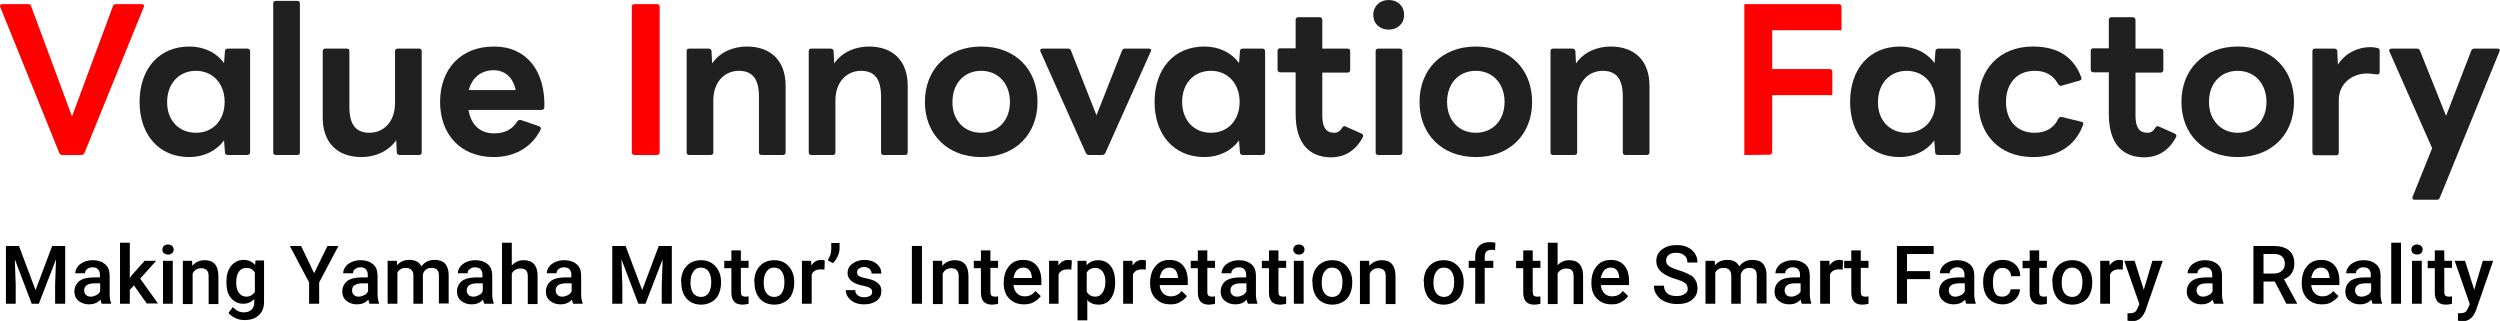 <?xml version="1.0" encoding="utf-8"?>
<!-- Generator: Adobe Illustrator 26.3.1, SVG Export Plug-In . SVG Version: 6.00 Build 0)  -->
<svg version="1.1" id="レイヤー_1" xmlns="http://www.w3.org/2000/svg" xmlns:xlink="http://www.w3.org/1999/xlink" x="0px"
	 y="0px" viewBox="0 0 843.6 108.3" style="enable-background:new 0 0 843.6 108.3;" xml:space="preserve">
<style type="text/css">
	.st0{fill:#FF0000;}
	.st1{fill:#212020;}
</style>
<path class="st0" d="M20,51.6L0.1,2.4C0.1,2.3,0,2.2,0,2c0-0.4,0.3-0.6,0.8-0.6h8.7c0.5,0,0.9,0.2,1,0.7l13.8,37.2L38.1,2.1
	c0.1-0.5,0.6-0.7,1.1-0.7h8.6c0.6,0,1,0.4,0.7,1L28.5,51.6c-0.2,0.5-0.6,0.7-1,0.7h-6.5C20.5,52.3,20.2,52.1,20,51.6z"/>
<path class="st1" d="M47.1,34.4c0-11.1,6.5-18.7,16.8-18.7c5,0,9.2,2.1,11.7,5.6l0.3-4c0-0.6,0.4-0.9,1-0.9h6.5c0.6,0,1,0.3,1,0.9
	v34.1c0,0.6-0.4,0.9-1,0.9h-6.5c-0.6,0-1-0.3-1-0.9l-0.3-4C73,50.9,68.8,53,63.8,53C53.6,53,47.1,45.4,47.1,34.4z M66.1,44.8
	c5.8,0,9.7-4.3,9.7-10.4c0-6.2-4-10.5-9.7-10.5s-9.7,4.3-9.7,10.5C56.3,40.5,60.3,44.8,66.1,44.8z"/>
<path class="st1" d="M92.2,51.4V1.2c0-0.6,0.3-0.9,0.9-0.9h7.2c0.6,0,0.9,0.3,0.9,0.9v50.2c0,0.6-0.3,0.9-0.9,0.9h-7.2
	C92.5,52.3,92.2,52,92.2,51.4z"/>
<path class="st1" d="M108.9,39.7V17.3c0-0.6,0.4-0.9,0.9-0.9h7.2c0.6,0,0.9,0.3,0.9,0.9v18.8c0,6,2.2,8.7,6.8,8.7
	c4.4,0,8.6-3.3,8.6-10.1V17.3c0-0.6,0.3-0.9,0.9-0.9h7.2c0.6,0,0.9,0.3,0.9,0.9v34.1c0,0.6-0.3,0.9-0.9,0.9h-6.5c-0.5,0-1-0.3-1-0.9
	l-0.2-4.1c-2.6,3.8-7.2,5.7-11.7,5.7C113.7,53,108.9,48,108.9,39.7z"/>
<path class="st1" d="M148.5,34.4c0-10.9,6.8-18.7,18.2-18.7c11,0,17.3,8.2,17,20.5c-0.1,0.6-0.4,0.9-1,0.9h-24.6
	c0.8,4.9,3.8,7.9,8.6,7.9c3.6,0,6.2-1.3,7.9-4.1c0.3-0.4,0.7-0.5,1.2-0.4l6.1,2.1c0.6,0.3,0.8,0.6,0.5,1.2
	c-3.2,6.3-9.2,9.2-15.8,9.2C155.3,53,148.5,45.2,148.5,34.4z M166.6,23.7c-4.2,0-7.3,2.4-8.4,6.7H174
	C173.2,26.2,170.4,23.7,166.6,23.7z"/>
<path class="st0" d="M213.2,51.4V2.3c0-0.6,0.3-0.9,0.9-0.9h7.6c0.5,0,0.9,0.3,0.9,0.9v49.1c0,0.6-0.4,0.9-0.9,0.9h-7.6
	C213.6,52.3,213.2,52,213.2,51.4z"/>
<path class="st1" d="M231.7,51.4V17.3c0-0.6,0.3-0.9,0.9-0.9h6.5c0.5,0,1,0.3,1,0.9l0.2,4.1c2.6-3.8,7.1-5.7,11.7-5.7
	c8.3,0,13.1,5,13.1,13.2v22.5c0,0.6-0.4,0.9-0.9,0.9h-7.2c-0.6,0-0.9-0.3-0.9-0.9V32.6c0-6-2.2-8.7-6.8-8.7c-4.4,0-8.6,3.3-8.6,10.1
	v17.4c0,0.6-0.3,0.9-0.9,0.9h-7.2C232,52.3,231.7,52,231.7,51.4z"/>
<path class="st1" d="M272.9,51.4V17.3c0-0.6,0.3-0.9,0.9-0.9h6.5c0.5,0,1,0.3,1,0.9l0.2,4.1c2.6-3.8,7.1-5.7,11.7-5.7
	c8.3,0,13.1,5,13.1,13.2v22.5c0,0.6-0.4,0.9-0.9,0.9h-7.2c-0.6,0-0.9-0.3-0.9-0.9V32.6c0-6-2.2-8.7-6.8-8.7c-4.4,0-8.6,3.3-8.6,10.1
	v17.4c0,0.6-0.3,0.9-0.9,0.9h-7.2C273.2,52.3,272.9,52,272.9,51.4z"/>
<path class="st1" d="M312.1,34.4c0-10.9,7.5-18.7,19-18.7s19,7.7,19,18.7c0,10.9-7.5,18.6-19,18.6S312.1,45.2,312.1,34.4z
	 M331.1,44.8c5.8,0,9.7-4.3,9.7-10.4c0-6.2-4-10.5-9.7-10.5c-5.8,0-9.7,4.3-9.7,10.5C321.3,40.5,325.3,44.8,331.1,44.8z"/>
<path class="st1" d="M366.4,51.6l-15.3-34.2c-0.1-0.1-0.1-0.3-0.1-0.4c0-0.3,0.3-0.6,0.8-0.6h8.6c0.5,0,0.8,0.2,1,0.7l8.6,21.8
	l8.6-21.8c0.2-0.5,0.5-0.7,1-0.7h8.1c0.6,0,1,0.4,0.6,1l-15.3,34.2c-0.2,0.4-0.6,0.7-1,0.7h-4.6C367,52.3,366.6,52,366.4,51.6z"/>
<path class="st1" d="M389.6,34.4c0-11.1,6.5-18.7,16.8-18.7c5,0,9.2,2.1,11.7,5.6l0.3-4c0-0.6,0.4-0.9,1-0.9h6.5c0.6,0,1,0.3,1,0.9
	v34.1c0,0.6-0.4,0.9-1,0.9h-6.5c-0.6,0-1-0.3-1-0.9l-0.3-4c-2.6,3.5-6.7,5.6-11.7,5.6C396.1,53,389.6,45.4,389.6,34.4z M408.6,44.8
	c5.8,0,9.7-4.3,9.7-10.4c0-6.2-4-10.5-9.7-10.5c-5.8,0-9.7,4.3-9.7,10.5C398.9,40.5,402.8,44.8,408.6,44.8z"/>
<path class="st1" d="M437.2,38.4v-14H432c-0.6,0-0.9-0.4-0.9-0.9v-6.3c0-0.6,0.3-0.9,0.9-0.9h5.2V6.7c0-0.5,0.3-0.9,0.9-0.9h7.2
	c0.5,0,0.9,0.4,0.9,0.9v9.7h8.5c0.6,0,0.9,0.3,0.9,0.9v6.3c0,0.5-0.3,0.9-0.9,0.9h-8.5V39c0,3.9,1.2,5.8,4,5.8c1.2,0,2-0.5,2.7-1.7
	c0.3-0.5,0.7-0.7,1.2-0.4l5.4,2.4c0.3,0.2,0.5,0.4,0.5,0.8c0,0.2-0.1,0.4-0.3,0.7c-2.6,4.7-6.5,6.5-10.6,6.5
	C441.5,53,437.2,48.1,437.2,38.4z"/>
<path class="st1" d="M463.4,5c0-2.9,2.2-5,5.2-5s5.2,2,5.2,5c0,3-2.2,5-5.2,5S463.4,8,463.4,5z M465.1,16.4h7.2
	c0.6,0,0.9,0.3,0.9,0.9v34.1c0,0.6-0.3,0.9-0.9,0.9h-7.2c-0.6,0-0.9-0.3-0.9-0.9V17.3C464.2,16.7,464.5,16.4,465.1,16.4z"/>
<path class="st1" d="M479,34.4c0-10.9,7.5-18.7,19-18.7s19,7.7,19,18.7c0,10.9-7.5,18.6-19,18.6S479,45.2,479,34.4z M498,44.8
	c5.8,0,9.7-4.3,9.7-10.4c0-6.2-4-10.5-9.7-10.5c-5.8,0-9.7,4.3-9.7,10.5C488.3,40.5,492.2,44.8,498,44.8z"/>
<path class="st1" d="M523.2,51.4V17.3c0-0.6,0.3-0.9,0.9-0.9h6.5c0.5,0,1,0.3,1,0.9l0.2,4.1c2.6-3.8,7.1-5.7,11.7-5.7
	c8.3,0,13.1,5,13.1,13.2v22.5c0,0.6-0.4,0.9-0.9,0.9h-7.2c-0.6,0-0.9-0.3-0.9-0.9V32.6c0-6-2.2-8.7-6.8-8.7c-4.4,0-8.6,3.3-8.6,10.1
	v17.4c0,0.6-0.3,0.9-0.9,0.9h-7.2C523.5,52.3,523.2,52,523.2,51.4z"/>
<path class="st0" d="M588.6,52.3V1.4h31.9c0.5,0,0.9,0.3,0.9,0.9v7.9c0,0,0,0,0,0H598v13.1h19.4c0.6,0,0.9,0.4,0.9,0.9v7.9H598v19.2
	c0,0.6-0.4,0.9-0.9,0.9L588.6,52.3C588.7,52.3,588.7,52.3,588.6,52.3z"/>
<path class="st1" d="M624.3,34.4c0-11.1,6.5-18.7,16.8-18.7c5,0,9.2,2.1,11.7,5.6l0.3-4c0-0.6,0.4-0.9,1-0.9h6.5c0.6,0,1,0.3,1,0.9
	v34.1c0,0.6-0.4,0.9-1,0.9H654c-0.6,0-1-0.3-1-0.9l-0.3-4c-2.6,3.5-6.7,5.6-11.7,5.6C630.9,53,624.3,45.4,624.3,34.4z M643.4,44.8
	c5.8,0,9.7-4.3,9.7-10.4c0-6.2-4-10.5-9.7-10.5s-9.7,4.3-9.7,10.5C633.6,40.5,637.6,44.8,643.4,44.8z"/>
<path class="st1" d="M667.6,34.4c0-11.1,7.2-18.7,18.4-18.7c8.1,0,13.7,3.3,16.3,10.4c0.1,0.1,0.1,0.3,0.1,0.3
	c0,0.4-0.3,0.7-0.7,0.8l-6,1.7l-0.3,0.1c-0.3,0-0.6-0.3-0.9-0.6c-1.6-3-4.2-4.5-7.9-4.5c-6.5,0-9.7,4.8-9.7,10.5
	c0,5.6,3.1,10.4,9.7,10.4c3.7,0,6.5-1.6,8-4.8c0.3-0.4,0.7-0.7,1.2-0.5l6.6,1.6c0.5,0.1,0.8,0.5,0.5,1.1C700.1,49.6,694,53,686,53
	C674.7,53,667.6,45.4,667.6,34.4z"/>
<path class="st1" d="M711.6,38.4v-14h-5.2c-0.6,0-0.9-0.4-0.9-0.9v-6.3c0-0.6,0.3-0.9,0.9-0.9h5.2V6.7c0-0.5,0.3-0.9,0.9-0.9h7.2
	c0.5,0,0.9,0.4,0.9,0.9v9.7h8.5c0.6,0,0.9,0.3,0.9,0.9v6.3c0,0.5-0.3,0.9-0.9,0.9h-8.5V39c0,3.9,1.2,5.8,4,5.8c1.2,0,2-0.5,2.7-1.7
	c0.3-0.5,0.7-0.7,1.2-0.4l5.4,2.4c0.3,0.2,0.5,0.4,0.5,0.8c0,0.2-0.1,0.4-0.3,0.7c-2.6,4.7-6.5,6.5-10.6,6.5
	C715.8,53,711.6,48.1,711.6,38.4z"/>
<path class="st1" d="M736.1,34.4c0-10.9,7.5-18.7,19-18.7s19,7.7,19,18.7c0,10.9-7.5,18.6-19,18.6S736.1,45.2,736.1,34.4z
	 M755.1,44.8c5.8,0,9.7-4.3,9.7-10.4c0-6.2-4-10.5-9.7-10.5c-5.8,0-9.7,4.3-9.7,10.5C745.4,40.5,749.4,44.8,755.1,44.8z"/>
<path class="st1" d="M780.3,51.4V17.3c0-0.6,0.3-0.9,0.9-0.9h6.5c0.5,0,1,0.3,1,0.9l0.2,4.5c2.4-3.8,6.7-5.9,10.9-5.9
	c1,0,1.7,0.1,2.4,0.3c0.6,0.1,0.8,0.4,0.8,1v7.1c0,0.6-0.3,0.8-0.8,0.8c-1,0-2-0.3-3.5-0.3c-4.9,0-9.5,3.3-9.5,9v17.7
	c0,0.6-0.3,0.9-0.9,0.9h-7.2C780.6,52.3,780.3,52,780.3,51.4z"/>
<path class="st1" d="M814.1,66.4l6.6-16.4l-14.4-32.6c-0.1-0.1-0.1-0.3-0.1-0.4c0-0.3,0.3-0.6,0.8-0.6h8.6c0.5,0,0.8,0.2,1,0.7
	l8.8,22l8.5-22c0.2-0.5,0.6-0.7,1-0.7h7.9c0.6,0,1,0.4,0.6,1l-20.1,49.3c-0.2,0.5-0.5,0.7-1,0.7h-7.6
	C814.1,67.4,813.9,67,814.1,66.4z"/>
<g>
	<path d="M6.4,83L12,97.9L17.6,83H22v19.5h-3.4v-6.4l0.3-8.6l-5.8,15h-2.4L5,87.5l0.3,8.6v6.4H2V83H6.4z"/>
	<path d="M34.3,102.5c-0.1-0.3-0.3-0.7-0.4-1.4c-1,1.1-2.3,1.6-3.8,1.6c-1.5,0-2.6-0.4-3.6-1.2s-1.4-1.9-1.4-3.1
		c0-1.5,0.6-2.7,1.7-3.6c1.1-0.8,2.8-1.2,4.9-1.2h2v-0.9c0-0.8-0.2-1.3-0.6-1.8c-0.4-0.5-1.1-0.7-1.9-0.7c-0.7,0-1.3,0.2-1.8,0.6
		s-0.7,0.8-0.7,1.4h-3.3c0-0.8,0.3-1.5,0.8-2.2c0.5-0.7,1.2-1.2,2.1-1.6c0.9-0.4,1.9-0.6,3-0.6c1.7,0,3,0.4,4.1,1.3s1.5,2,1.6,3.6
		v6.5c0,1.3,0.2,2.3,0.5,3.1v0.2H34.3z M30.7,100.1c0.6,0,1.2-0.2,1.8-0.5c0.6-0.3,1-0.7,1.3-1.3v-2.7h-1.8c-1.2,0-2.1,0.2-2.7,0.6
		c-0.6,0.4-0.9,1-0.9,1.8c0,0.6,0.2,1.1,0.6,1.5C29.5,100,30,100.1,30.7,100.1z"/>
	<path d="M45.2,96.3l-1.4,1.5v4.7h-3.3V81.9h3.3v11.9l1-1.3l4-4.5h3.9l-5.4,6l6,8.4h-3.8L45.2,96.3z"/>
	<path d="M54.8,84.2c0-0.5,0.2-0.9,0.5-1.2c0.3-0.3,0.8-0.5,1.4-0.5c0.6,0,1,0.2,1.4,0.5c0.3,0.3,0.5,0.7,0.5,1.2
		c0,0.5-0.2,0.9-0.5,1.2c-0.3,0.3-0.8,0.5-1.4,0.5c-0.6,0-1-0.2-1.4-0.5C54.9,85.1,54.8,84.7,54.8,84.2z M58.2,102.5H55V88h3.3
		V102.5z"/>
	<path d="M64.8,88l0.1,1.7c1.1-1.3,2.5-1.9,4.2-1.9c3,0,4.5,1.7,4.6,5.2v9.6h-3.3v-9.4c0-0.9-0.2-1.6-0.6-2c-0.4-0.4-1-0.7-1.9-0.7
		c-1.3,0-2.3,0.6-2.9,1.8v10.3h-3.3V88H64.8z"/>
	<path d="M76.4,95.1c0-2.2,0.5-4,1.6-5.4c1.1-1.3,2.5-2,4.2-2c1.6,0,2.9,0.6,3.9,1.7l0.1-1.5h2.9v14c0,1.9-0.6,3.4-1.8,4.5
		s-2.8,1.6-4.8,1.6c-1.1,0-2.1-0.2-3.1-0.7s-1.8-1-2.3-1.7l1.5-2c1,1.2,2.2,1.8,3.7,1.8c1.1,0,1.9-0.3,2.6-0.9
		c0.6-0.6,0.9-1.4,0.9-2.6v-1c-0.9,1-2.2,1.6-3.7,1.6c-1.7,0-3.1-0.7-4.2-2S76.4,97.5,76.4,95.1z M79.7,95.4c0,1.5,0.3,2.6,0.9,3.4
		c0.6,0.8,1.4,1.3,2.5,1.3c1.3,0,2.3-0.6,2.9-1.7V92c-0.6-1.1-1.6-1.6-2.9-1.6c-1.1,0-1.9,0.4-2.5,1.3C80,92.5,79.7,93.8,79.7,95.4z
		"/>
	<path d="M106,92.2l4.5-9.2h3.7l-6.5,12.3v7.2h-3.4v-7.2L97.8,83h3.8L106,92.2z"/>
	<path d="M124.7,102.5c-0.1-0.3-0.3-0.7-0.4-1.4c-1,1.1-2.3,1.6-3.8,1.6c-1.5,0-2.6-0.4-3.6-1.2s-1.4-1.9-1.4-3.1
		c0-1.5,0.6-2.7,1.7-3.6c1.1-0.8,2.8-1.2,4.9-1.2h2v-0.9c0-0.8-0.2-1.3-0.6-1.8c-0.4-0.5-1.1-0.7-1.9-0.7c-0.7,0-1.3,0.2-1.8,0.6
		s-0.7,0.8-0.7,1.4h-3.3c0-0.8,0.3-1.5,0.8-2.2c0.5-0.7,1.2-1.2,2.1-1.6c0.9-0.4,1.9-0.6,3-0.6c1.7,0,3,0.4,4.1,1.3s1.5,2,1.6,3.6
		v6.5c0,1.3,0.2,2.3,0.5,3.1v0.2H124.7z M121.1,100.1c0.6,0,1.2-0.2,1.8-0.5c0.6-0.3,1-0.7,1.3-1.3v-2.7h-1.8
		c-1.2,0-2.1,0.2-2.7,0.6c-0.6,0.4-0.9,1-0.9,1.8c0,0.6,0.2,1.1,0.6,1.5C119.9,100,120.4,100.1,121.1,100.1z"/>
	<path d="M133.9,88l0.1,1.5c1-1.2,2.4-1.8,4.2-1.8c1.9,0,3.3,0.7,4,2.2c1.1-1.5,2.5-2.2,4.4-2.2c1.6,0,2.8,0.4,3.6,1.3
		s1.2,2.2,1.2,3.9v9.5h-3.3v-9.4c0-0.9-0.2-1.6-0.6-2c-0.4-0.4-1.1-0.6-2-0.6c-0.7,0-1.3,0.2-1.8,0.6c-0.5,0.4-0.8,0.9-1,1.6l0,9.9
		h-3.2V93c0-1.7-0.9-2.6-2.6-2.6c-1.3,0-2.2,0.5-2.8,1.6v10.5h-3.3V88H133.9z"/>
	<path d="M163.4,102.5c-0.1-0.3-0.3-0.7-0.4-1.4c-1,1.1-2.3,1.6-3.8,1.6c-1.5,0-2.6-0.4-3.6-1.2s-1.4-1.9-1.4-3.1
		c0-1.5,0.6-2.7,1.7-3.6c1.1-0.8,2.8-1.2,4.9-1.2h2v-0.9c0-0.8-0.2-1.3-0.6-1.8c-0.4-0.5-1.1-0.7-1.9-0.7c-0.7,0-1.3,0.2-1.8,0.6
		s-0.7,0.8-0.7,1.4h-3.3c0-0.8,0.3-1.5,0.8-2.2c0.5-0.7,1.2-1.2,2.1-1.6c0.9-0.4,1.9-0.6,3-0.6c1.7,0,3,0.4,4.1,1.3s1.5,2,1.6,3.6
		v6.5c0,1.3,0.2,2.3,0.5,3.1v0.2H163.4z M159.8,100.1c0.6,0,1.2-0.2,1.8-0.5c0.6-0.3,1-0.7,1.3-1.3v-2.7h-1.8
		c-1.2,0-2.1,0.2-2.7,0.6c-0.6,0.4-0.9,1-0.9,1.8c0,0.6,0.2,1.1,0.6,1.5C158.5,100,159.1,100.1,159.8,100.1z"/>
	<path d="M172.7,89.6c1.1-1.2,2.4-1.8,4-1.8c3.1,0,4.7,1.8,4.7,5.3v9.5h-3.3v-9.3c0-1-0.2-1.7-0.6-2.1c-0.4-0.4-1.1-0.6-1.9-0.6
		c-1.3,0-2.3,0.6-2.9,1.7v10.3h-3.3V81.9h3.3V89.6z"/>
	<path d="M193.4,102.5c-0.1-0.3-0.3-0.7-0.4-1.4c-1,1.1-2.3,1.6-3.8,1.6c-1.5,0-2.6-0.4-3.6-1.2s-1.4-1.9-1.4-3.1
		c0-1.5,0.6-2.7,1.7-3.6c1.1-0.8,2.8-1.2,4.9-1.2h2v-0.9c0-0.8-0.2-1.3-0.6-1.8c-0.4-0.5-1.1-0.7-1.9-0.7c-0.7,0-1.3,0.2-1.8,0.6
		s-0.7,0.8-0.7,1.4h-3.3c0-0.8,0.3-1.5,0.8-2.2c0.5-0.7,1.2-1.2,2.1-1.6c0.9-0.4,1.9-0.6,3-0.6c1.7,0,3,0.4,4.1,1.3s1.5,2,1.6,3.6
		v6.5c0,1.3,0.2,2.3,0.5,3.1v0.2H193.4z M189.8,100.1c0.6,0,1.2-0.2,1.8-0.5c0.6-0.3,1-0.7,1.3-1.3v-2.7h-1.8
		c-1.2,0-2.1,0.2-2.7,0.6c-0.6,0.4-0.9,1-0.9,1.8c0,0.6,0.2,1.1,0.6,1.5C188.6,100,189.1,100.1,189.8,100.1z"/>
	<path d="M211.1,83l5.6,14.9l5.6-14.9h4.4v19.5h-3.4v-6.4l0.3-8.6l-5.8,15h-2.4l-5.7-15l0.3,8.6v6.4h-3.4V83H211.1z"/>
	<path d="M229.8,95.1c0-1.4,0.3-2.7,0.8-3.8c0.6-1.1,1.4-2,2.4-2.6c1-0.6,2.2-0.9,3.5-0.9c2,0,3.5,0.6,4.8,1.9c1.2,1.3,1.9,2.9,2,5
		l0,0.8c0,1.4-0.3,2.7-0.8,3.8c-0.5,1.1-1.3,2-2.4,2.6s-2.2,0.9-3.5,0.9c-2,0-3.7-0.7-4.9-2c-1.2-1.4-1.8-3.2-1.8-5.4V95.1z
		 M233,95.4c0,1.5,0.3,2.7,0.9,3.5s1.5,1.3,2.6,1.3s2-0.4,2.6-1.3c0.6-0.9,0.9-2.1,0.9-3.8c0-1.5-0.3-2.6-0.9-3.5
		c-0.6-0.9-1.5-1.3-2.6-1.3c-1.1,0-1.9,0.4-2.5,1.3C233.3,92.5,233,93.7,233,95.4z"/>
	<path d="M250,84.5V88h2.6v2.4H250v8.1c0,0.6,0.1,1,0.3,1.2c0.2,0.2,0.6,0.4,1.2,0.4c0.4,0,0.8,0,1.1-0.1v2.5
		c-0.7,0.2-1.5,0.3-2.1,0.3c-2.5,0-3.7-1.4-3.7-4.1v-8.2h-2.4V88h2.4v-3.5H250z"/>
	<path d="M254.5,95.1c0-1.4,0.3-2.7,0.8-3.8c0.6-1.1,1.4-2,2.4-2.6c1-0.6,2.2-0.9,3.5-0.9c2,0,3.5,0.6,4.8,1.9c1.2,1.3,1.9,2.9,2,5
		l0,0.8c0,1.4-0.3,2.7-0.8,3.8c-0.5,1.1-1.3,2-2.4,2.6s-2.2,0.9-3.5,0.9c-2,0-3.7-0.7-4.9-2c-1.2-1.4-1.8-3.2-1.8-5.4V95.1z
		 M257.7,95.4c0,1.5,0.3,2.7,0.9,3.5s1.5,1.3,2.6,1.3s2-0.4,2.6-1.3c0.6-0.9,0.9-2.1,0.9-3.8c0-1.5-0.3-2.6-0.9-3.5
		c-0.6-0.9-1.5-1.3-2.6-1.3c-1.1,0-1.9,0.4-2.5,1.3C258,92.5,257.7,93.7,257.7,95.4z"/>
	<path d="M278.2,91c-0.4-0.1-0.9-0.1-1.3-0.1c-1.5,0-2.5,0.6-3,1.7v9.9h-3.3V88h3.1l0.1,1.6c0.8-1.3,1.9-1.9,3.3-1.9
		c0.5,0,0.8,0.1,1.2,0.2L278.2,91z"/>
	<path d="M281,88.8l-1.7-1c0.8-1.2,1.2-2.4,1.2-3.7v-2.1h2.8v1.8c0,0.9-0.2,1.8-0.7,2.8C282.2,87.5,281.7,88.2,281,88.8z"/>
	<path d="M294.3,98.5c0-0.6-0.2-1-0.7-1.3s-1.3-0.6-2.4-0.8c-1.1-0.2-2-0.5-2.8-0.9c-1.6-0.8-2.4-1.9-2.4-3.4c0-1.2,0.5-2.3,1.6-3.1
		c1.1-0.8,2.4-1.3,4-1.3c1.7,0,3.1,0.4,4.2,1.3c1.1,0.9,1.6,2,1.6,3.3h-3.3c0-0.6-0.2-1.1-0.7-1.6c-0.5-0.4-1.1-0.6-1.8-0.6
		c-0.7,0-1.3,0.2-1.7,0.5c-0.5,0.3-0.7,0.8-0.7,1.3c0,0.5,0.2,0.9,0.6,1.2c0.4,0.3,1.3,0.6,2.5,0.8c1.3,0.3,2.3,0.6,3,1
		c0.7,0.4,1.3,0.9,1.6,1.4c0.4,0.5,0.5,1.2,0.5,2c0,1.3-0.5,2.4-1.6,3.2c-1.1,0.8-2.5,1.2-4.2,1.2c-1.2,0-2.2-0.2-3.2-0.6
		c-0.9-0.4-1.6-1-2.2-1.8s-0.8-1.6-0.8-2.4h3.2c0,0.8,0.3,1.4,0.9,1.8c0.5,0.4,1.2,0.6,2.1,0.6c0.9,0,1.5-0.2,2-0.5
		C294.1,99.5,294.3,99.1,294.3,98.5z"/>
	<path d="M311.1,102.5h-3.4V83h3.4V102.5z"/>
	<path d="M317.9,88l0.1,1.7c1.1-1.3,2.5-1.9,4.2-1.9c3,0,4.5,1.7,4.6,5.2v9.6h-3.3v-9.4c0-0.9-0.2-1.6-0.6-2c-0.4-0.4-1-0.7-1.9-0.7
		c-1.3,0-2.3,0.6-2.9,1.8v10.3h-3.3V88H317.9z"/>
	<path d="M334.2,84.5V88h2.6v2.4h-2.6v8.1c0,0.6,0.1,1,0.3,1.2c0.2,0.2,0.6,0.4,1.2,0.4c0.4,0,0.8,0,1.1-0.1v2.5
		c-0.7,0.2-1.5,0.3-2.1,0.3c-2.5,0-3.7-1.4-3.7-4.1v-8.2h-2.4V88h2.4v-3.5H334.2z"/>
	<path d="M345.6,102.7c-2.1,0-3.7-0.6-5-1.9c-1.3-1.3-1.9-3-1.9-5.2v-0.4c0-1.4,0.3-2.7,0.8-3.9c0.6-1.1,1.3-2,2.3-2.7
		c1-0.6,2.1-0.9,3.4-0.9c2,0,3.5,0.6,4.6,1.9c1.1,1.3,1.6,3,1.6,5.3v1.3H342c0.1,1.2,0.5,2.1,1.2,2.8c0.7,0.7,1.6,1,2.6,1
		c1.5,0,2.7-0.6,3.6-1.8l1.8,1.7c-0.6,0.9-1.4,1.5-2.3,2C347.9,102.5,346.8,102.7,345.6,102.7z M345.3,90.3c-0.9,0-1.6,0.3-2.2,0.9
		c-0.5,0.6-0.9,1.5-1.1,2.6h6.2v-0.2c-0.1-1.1-0.4-1.9-0.9-2.5C346.9,90.6,346.2,90.3,345.3,90.3z"/>
	<path d="M361.5,91c-0.4-0.1-0.9-0.1-1.3-0.1c-1.5,0-2.5,0.6-3,1.7v9.9H354V88h3.1l0.1,1.6c0.8-1.3,1.9-1.9,3.3-1.9
		c0.5,0,0.8,0.1,1.2,0.2L361.5,91z"/>
	<path d="M376.3,95.4c0,2.2-0.5,4-1.5,5.4s-2.4,2-4.1,2c-1.6,0-2.9-0.5-3.8-1.6v6.9h-3.3V88h3l0.1,1.5c1-1.2,2.3-1.7,3.9-1.7
		c1.8,0,3.2,0.7,4.2,2c1,1.3,1.5,3.1,1.5,5.5V95.4z M373,95.1c0-1.4-0.3-2.6-0.9-3.4c-0.6-0.8-1.4-1.3-2.5-1.3
		c-1.3,0-2.3,0.5-2.9,1.6v6.4c0.6,1.1,1.6,1.7,2.9,1.7c1,0,1.8-0.4,2.4-1.3S373,96.8,373,95.1z"/>
	<path d="M386.6,91c-0.4-0.1-0.9-0.1-1.3-0.1c-1.5,0-2.5,0.6-3,1.7v9.9H379V88h3.1l0.1,1.6c0.8-1.3,1.9-1.9,3.3-1.9
		c0.5,0,0.8,0.1,1.2,0.2L386.6,91z"/>
	<path d="M395,102.7c-2.1,0-3.7-0.6-5-1.9c-1.3-1.3-1.9-3-1.9-5.2v-0.4c0-1.4,0.3-2.7,0.8-3.9c0.6-1.1,1.3-2,2.3-2.7
		c1-0.6,2.1-0.9,3.4-0.9c2,0,3.5,0.6,4.6,1.9c1.1,1.3,1.6,3,1.6,5.3v1.3h-9.5c0.1,1.2,0.5,2.1,1.2,2.8c0.7,0.7,1.6,1,2.6,1
		c1.5,0,2.7-0.6,3.6-1.8l1.8,1.7c-0.6,0.9-1.4,1.5-2.3,2C397.3,102.5,396.2,102.7,395,102.7z M394.6,90.3c-0.9,0-1.6,0.3-2.2,0.9
		c-0.5,0.6-0.9,1.5-1.1,2.6h6.2v-0.2c-0.1-1.1-0.4-1.9-0.9-2.5C396.2,90.6,395.5,90.3,394.6,90.3z"/>
	<path d="M407.4,84.5V88h2.6v2.4h-2.6v8.1c0,0.6,0.1,1,0.3,1.2c0.2,0.2,0.6,0.4,1.2,0.4c0.4,0,0.8,0,1.1-0.1v2.5
		c-0.7,0.2-1.5,0.3-2.1,0.3c-2.5,0-3.7-1.4-3.7-4.1v-8.2h-2.4V88h2.4v-3.5H407.4z"/>
	<path d="M421.1,102.5c-0.1-0.3-0.3-0.7-0.4-1.4c-1,1.1-2.3,1.6-3.8,1.6c-1.5,0-2.6-0.4-3.6-1.2s-1.4-1.9-1.4-3.1
		c0-1.5,0.6-2.7,1.7-3.6c1.1-0.8,2.8-1.2,4.9-1.2h2v-0.9c0-0.8-0.2-1.3-0.6-1.8c-0.4-0.5-1.1-0.7-1.9-0.7c-0.7,0-1.3,0.2-1.8,0.6
		s-0.7,0.8-0.7,1.4h-3.3c0-0.8,0.3-1.5,0.8-2.2c0.5-0.7,1.2-1.2,2.1-1.6c0.9-0.4,1.9-0.6,3-0.6c1.7,0,3,0.4,4.1,1.3s1.5,2,1.6,3.6
		v6.5c0,1.3,0.2,2.3,0.5,3.1v0.2H421.1z M417.5,100.1c0.6,0,1.2-0.2,1.8-0.5c0.6-0.3,1-0.7,1.3-1.3v-2.7h-1.8
		c-1.2,0-2.1,0.2-2.7,0.6c-0.6,0.4-0.9,1-0.9,1.8c0,0.6,0.2,1.1,0.6,1.5C416.3,100,416.8,100.1,417.5,100.1z"/>
	<path d="M431.4,84.5V88h2.6v2.4h-2.6v8.1c0,0.6,0.1,1,0.3,1.2c0.2,0.2,0.6,0.4,1.2,0.4c0.4,0,0.8,0,1.1-0.1v2.5
		c-0.7,0.2-1.5,0.3-2.1,0.3c-2.5,0-3.7-1.4-3.7-4.1v-8.2h-2.4V88h2.4v-3.5H431.4z"/>
	<path d="M436.4,84.2c0-0.5,0.2-0.9,0.5-1.2c0.3-0.3,0.8-0.5,1.4-0.5c0.6,0,1,0.2,1.4,0.5c0.3,0.3,0.5,0.7,0.5,1.2
		c0,0.5-0.2,0.9-0.5,1.2c-0.3,0.3-0.8,0.5-1.4,0.5c-0.6,0-1-0.2-1.4-0.5C436.6,85.1,436.4,84.7,436.4,84.2z M439.9,102.5h-3.3V88
		h3.3V102.5z"/>
	<path d="M442.8,95.1c0-1.4,0.3-2.7,0.8-3.8c0.6-1.1,1.4-2,2.4-2.6c1-0.6,2.2-0.9,3.5-0.9c2,0,3.5,0.6,4.8,1.9c1.2,1.3,1.9,2.9,2,5
		l0,0.8c0,1.4-0.3,2.7-0.8,3.8c-0.5,1.1-1.3,2-2.4,2.6s-2.2,0.9-3.5,0.9c-2,0-3.7-0.7-4.9-2c-1.2-1.4-1.8-3.2-1.8-5.4V95.1z
		 M446,95.4c0,1.5,0.3,2.7,0.9,3.5s1.5,1.3,2.6,1.3s2-0.4,2.6-1.3c0.6-0.9,0.9-2.1,0.9-3.8c0-1.5-0.3-2.6-0.9-3.5
		c-0.6-0.9-1.5-1.3-2.6-1.3c-1.1,0-1.9,0.4-2.5,1.3C446.3,92.5,446,93.7,446,95.4z"/>
	<path d="M462,88l0.1,1.7c1.1-1.3,2.5-1.9,4.2-1.9c3,0,4.5,1.7,4.6,5.2v9.6h-3.3v-9.4c0-0.9-0.2-1.6-0.6-2c-0.4-0.4-1-0.7-1.9-0.7
		c-1.3,0-2.3,0.6-2.9,1.8v10.3h-3.3V88H462z"/>
	<path d="M480.4,95.1c0-1.4,0.3-2.7,0.8-3.8c0.6-1.1,1.4-2,2.4-2.6c1-0.6,2.2-0.9,3.5-0.9c2,0,3.5,0.6,4.8,1.9c1.2,1.3,1.9,2.9,2,5
		l0,0.8c0,1.4-0.3,2.7-0.8,3.8c-0.5,1.1-1.3,2-2.4,2.6s-2.2,0.9-3.5,0.9c-2,0-3.7-0.7-4.9-2c-1.2-1.4-1.8-3.2-1.8-5.4V95.1z
		 M483.7,95.4c0,1.5,0.3,2.7,0.9,3.5s1.5,1.3,2.6,1.3s2-0.4,2.6-1.3c0.6-0.9,0.9-2.1,0.9-3.8c0-1.5-0.3-2.6-0.9-3.5
		c-0.6-0.9-1.5-1.3-2.6-1.3c-1.1,0-1.9,0.4-2.5,1.3C484,92.5,483.7,93.7,483.7,95.4z"/>
	<path d="M497.8,102.5V90.4h-2.2V88h2.2v-1.3c0-1.6,0.4-2.8,1.3-3.7s2.1-1.3,3.7-1.3c0.6,0,1.2,0.1,1.8,0.2l-0.1,2.5
		c-0.4-0.1-0.8-0.1-1.2-0.1c-1.6,0-2.3,0.8-2.3,2.4V88h2.9v2.4H501v12.1H497.8z"/>
	<path d="M517.2,84.5V88h2.6v2.4h-2.6v8.1c0,0.6,0.1,1,0.3,1.2c0.2,0.2,0.6,0.4,1.2,0.4c0.4,0,0.8,0,1.1-0.1v2.5
		c-0.7,0.2-1.5,0.3-2.1,0.3c-2.5,0-3.7-1.4-3.7-4.1v-8.2h-2.4V88h2.4v-3.5H517.2z"/>
	<path d="M525.5,89.6c1.1-1.2,2.4-1.8,4-1.8c3.1,0,4.7,1.8,4.7,5.3v9.5H531v-9.3c0-1-0.2-1.7-0.6-2.1c-0.4-0.4-1.1-0.6-1.9-0.6
		c-1.3,0-2.3,0.6-2.9,1.7v10.3h-3.3V81.9h3.3V89.6z"/>
	<path d="M543.9,102.7c-2.1,0-3.7-0.6-5-1.9c-1.3-1.3-1.9-3-1.9-5.2v-0.4c0-1.4,0.3-2.7,0.8-3.9c0.6-1.1,1.3-2,2.3-2.7
		c1-0.6,2.1-0.9,3.4-0.9c2,0,3.5,0.6,4.6,1.9c1.1,1.3,1.6,3,1.6,5.3v1.3h-9.5c0.1,1.2,0.5,2.1,1.2,2.8c0.7,0.7,1.6,1,2.6,1
		c1.5,0,2.7-0.6,3.6-1.8l1.8,1.7c-0.6,0.9-1.4,1.5-2.3,2C546.2,102.5,545.1,102.7,543.9,102.7z M543.5,90.3c-0.9,0-1.6,0.3-2.2,0.9
		c-0.5,0.6-0.9,1.5-1.1,2.6h6.2v-0.2c-0.1-1.1-0.4-1.9-0.9-2.5C545.1,90.6,544.4,90.3,543.5,90.3z"/>
	<path d="M569.5,97.5c0-0.9-0.3-1.5-0.9-2c-0.6-0.5-1.7-0.9-3.3-1.4c-1.6-0.5-2.8-1-3.7-1.6c-1.8-1.1-2.7-2.6-2.7-4.4
		c0-1.6,0.6-2.9,1.9-3.9s2.9-1.5,5-1.5c1.4,0,2.6,0.2,3.6,0.7c1.1,0.5,1.9,1.2,2.5,2.1c0.6,0.9,0.9,1.9,0.9,3.1h-3.4
		c0-1-0.3-1.8-1-2.4s-1.5-0.9-2.7-0.9c-1.1,0-2,0.2-2.6,0.7s-0.9,1.1-0.9,2c0,0.7,0.3,1.3,1,1.8c0.7,0.5,1.7,0.9,3.3,1.4
		s2.7,1,3.7,1.5s1.6,1.2,2,2c0.4,0.7,0.6,1.6,0.6,2.6c0,1.6-0.6,2.9-1.9,3.9c-1.2,1-2.9,1.4-5.1,1.4c-1.4,0-2.7-0.3-3.9-0.8
		c-1.2-0.5-2.1-1.2-2.8-2.2c-0.7-0.9-1-2-1-3.2h3.4c0,1.1,0.4,2,1.1,2.6c0.7,0.6,1.8,0.9,3.1,0.9c1.2,0,2.1-0.2,2.7-0.7
		C569.2,98.9,569.5,98.2,569.5,97.5z"/>
	<path d="M578.6,88l0.1,1.5c1-1.2,2.4-1.8,4.2-1.8c1.9,0,3.3,0.7,4,2.2c1.1-1.5,2.5-2.2,4.4-2.2c1.6,0,2.8,0.4,3.6,1.3
		s1.2,2.2,1.2,3.9v9.5h-3.3v-9.4c0-0.9-0.2-1.6-0.6-2c-0.4-0.4-1.1-0.6-2-0.6c-0.7,0-1.3,0.2-1.8,0.6c-0.5,0.4-0.8,0.9-1,1.6l0,9.9
		h-3.2V93c0-1.7-0.9-2.6-2.6-2.6c-1.3,0-2.2,0.5-2.8,1.6v10.5h-3.3V88H578.6z"/>
	<path d="M608,102.5c-0.1-0.3-0.3-0.7-0.4-1.4c-1,1.1-2.3,1.6-3.8,1.6c-1.5,0-2.6-0.4-3.6-1.2s-1.4-1.9-1.4-3.1
		c0-1.5,0.6-2.7,1.7-3.6c1.1-0.8,2.8-1.2,4.9-1.2h2v-0.9c0-0.8-0.2-1.3-0.6-1.8c-0.4-0.5-1.1-0.7-1.9-0.7c-0.7,0-1.3,0.2-1.8,0.6
		s-0.7,0.8-0.7,1.4h-3.3c0-0.8,0.3-1.5,0.8-2.2c0.5-0.7,1.2-1.2,2.1-1.6c0.9-0.4,1.9-0.6,3-0.6c1.7,0,3,0.4,4.1,1.3s1.5,2,1.6,3.6
		v6.5c0,1.3,0.2,2.3,0.5,3.1v0.2H608z M604.5,100.1c0.6,0,1.2-0.2,1.8-0.5c0.6-0.3,1-0.7,1.3-1.3v-2.7h-1.8c-1.2,0-2.1,0.2-2.7,0.6
		c-0.6,0.4-0.9,1-0.9,1.8c0,0.6,0.2,1.1,0.6,1.5C603.2,100,603.8,100.1,604.5,100.1z"/>
	<path d="M621.8,91c-0.4-0.1-0.9-0.1-1.3-0.1c-1.5,0-2.5,0.6-3,1.7v9.9h-3.3V88h3.1l0.1,1.6c0.8-1.3,1.9-1.9,3.3-1.9
		c0.5,0,0.8,0.1,1.2,0.2L621.8,91z"/>
	<path d="M627.9,84.5V88h2.6v2.4h-2.6v8.1c0,0.6,0.1,1,0.3,1.2c0.2,0.2,0.6,0.4,1.2,0.4c0.4,0,0.8,0,1.1-0.1v2.5
		c-0.7,0.2-1.5,0.3-2.1,0.3c-2.5,0-3.7-1.4-3.7-4.1v-8.2h-2.4V88h2.4v-3.5H627.9z"/>
	<path d="M651.3,94.2h-7.8v8.3h-3.4V83h12.4v2.7h-9v5.8h7.8V94.2z"/>
	<path d="M663.5,102.5c-0.1-0.3-0.3-0.7-0.4-1.4c-1,1.1-2.3,1.6-3.8,1.6c-1.5,0-2.6-0.4-3.6-1.2s-1.4-1.9-1.4-3.1
		c0-1.5,0.6-2.7,1.7-3.6c1.1-0.8,2.8-1.2,4.9-1.2h2v-0.9c0-0.8-0.2-1.3-0.6-1.8c-0.4-0.5-1.1-0.7-1.9-0.7c-0.7,0-1.3,0.2-1.8,0.6
		s-0.7,0.8-0.7,1.4h-3.3c0-0.8,0.3-1.5,0.8-2.2c0.5-0.7,1.2-1.2,2.1-1.6c0.9-0.4,1.9-0.6,3-0.6c1.7,0,3,0.4,4.1,1.3s1.5,2,1.6,3.6
		v6.5c0,1.3,0.2,2.3,0.5,3.1v0.2H663.5z M659.9,100.1c0.6,0,1.2-0.2,1.8-0.5c0.6-0.3,1-0.7,1.3-1.3v-2.7h-1.8
		c-1.2,0-2.1,0.2-2.7,0.6c-0.6,0.4-0.9,1-0.9,1.8c0,0.6,0.2,1.1,0.6,1.5C658.6,100,659.2,100.1,659.9,100.1z"/>
	<path d="M675.6,100.1c0.8,0,1.5-0.2,2-0.7s0.8-1.1,0.9-1.8h3.1c0,0.9-0.3,1.7-0.8,2.5c-0.5,0.8-1.2,1.4-2.1,1.9
		c-0.9,0.5-1.9,0.7-2.9,0.7c-2,0-3.6-0.7-4.8-2c-1.2-1.3-1.8-3.1-1.8-5.4V95c0-2.2,0.6-4,1.8-5.3c1.2-1.3,2.8-2,4.8-2
		c1.7,0,3.1,0.5,4.2,1.5c1.1,1,1.7,2.3,1.7,4h-3.1c0-0.8-0.3-1.5-0.8-2c-0.5-0.5-1.2-0.8-2-0.8c-1.1,0-1.9,0.4-2.4,1.1
		c-0.6,0.8-0.9,1.9-0.9,3.5v0.5c0,1.6,0.3,2.7,0.8,3.5C673.7,99.8,674.5,100.1,675.6,100.1z"/>
	<path d="M688.1,84.5V88h2.6v2.4h-2.6v8.1c0,0.6,0.1,1,0.3,1.2c0.2,0.2,0.6,0.4,1.2,0.4c0.4,0,0.8,0,1.1-0.1v2.5
		c-0.7,0.2-1.5,0.3-2.1,0.3c-2.5,0-3.7-1.4-3.7-4.1v-8.2h-2.4V88h2.4v-3.5H688.1z"/>
	<path d="M692.5,95.1c0-1.4,0.3-2.7,0.8-3.8c0.6-1.1,1.4-2,2.4-2.6c1-0.6,2.2-0.9,3.5-0.9c2,0,3.5,0.6,4.8,1.9c1.2,1.3,1.9,2.9,2,5
		l0,0.8c0,1.4-0.3,2.7-0.8,3.8c-0.5,1.1-1.3,2-2.4,2.6s-2.2,0.9-3.5,0.9c-2,0-3.7-0.7-4.9-2c-1.2-1.4-1.8-3.2-1.8-5.4V95.1z
		 M695.7,95.4c0,1.5,0.3,2.7,0.9,3.5s1.5,1.3,2.6,1.3s2-0.4,2.6-1.3c0.6-0.9,0.9-2.1,0.9-3.8c0-1.5-0.3-2.6-0.9-3.5
		c-0.6-0.9-1.5-1.3-2.6-1.3c-1.1,0-1.9,0.4-2.5,1.3C696,92.5,695.7,93.7,695.7,95.4z"/>
	<path d="M716.3,91c-0.4-0.1-0.9-0.1-1.3-0.1c-1.5,0-2.5,0.6-3,1.7v9.9h-3.3V88h3.1l0.1,1.6c0.8-1.3,1.9-1.9,3.3-1.9
		c0.5,0,0.8,0.1,1.2,0.2L716.3,91z"/>
	<path d="M723.4,97.8l2.9-9.8h3.5l-5.8,16.7c-0.9,2.4-2.4,3.7-4.5,3.7c-0.5,0-1-0.1-1.6-0.2v-2.5l0.6,0c0.8,0,1.4-0.1,1.9-0.4
		c0.4-0.3,0.7-0.8,1-1.5l0.5-1.2L716.8,88h3.5L723.4,97.8z"/>
	<path d="M747.1,102.5c-0.1-0.3-0.3-0.7-0.4-1.4c-1,1.1-2.3,1.6-3.8,1.6c-1.5,0-2.6-0.4-3.6-1.2s-1.4-1.9-1.4-3.1
		c0-1.5,0.6-2.7,1.7-3.6c1.1-0.8,2.8-1.2,4.9-1.2h2v-0.9c0-0.8-0.2-1.3-0.6-1.8c-0.4-0.5-1.1-0.7-1.9-0.7c-0.7,0-1.3,0.2-1.8,0.6
		s-0.7,0.8-0.7,1.4h-3.3c0-0.8,0.3-1.5,0.8-2.2c0.5-0.7,1.2-1.2,2.1-1.6c0.9-0.4,1.9-0.6,3-0.6c1.7,0,3,0.4,4.1,1.3s1.5,2,1.6,3.6
		v6.5c0,1.3,0.2,2.3,0.5,3.1v0.2H747.1z M743.5,100.1c0.6,0,1.2-0.2,1.8-0.5c0.6-0.3,1-0.7,1.3-1.3v-2.7h-1.8
		c-1.2,0-2.1,0.2-2.7,0.6c-0.6,0.4-0.9,1-0.9,1.8c0,0.6,0.2,1.1,0.6,1.5C742.3,100,742.9,100.1,743.5,100.1z"/>
	<path d="M767.6,95h-3.8v7.5h-3.4V83h6.8c2.2,0,4,0.5,5.2,1.5s1.8,2.5,1.8,4.4c0,1.3-0.3,2.4-0.9,3.3c-0.6,0.9-1.5,1.6-2.6,2
		l4.4,8.1v0.2h-3.6L767.6,95z M763.8,92.3h3.5c1.1,0,2-0.3,2.7-0.9s1-1.4,1-2.4c0-1-0.3-1.9-0.9-2.4c-0.6-0.6-1.5-0.9-2.7-0.9h-3.6
		V92.3z"/>
	<path d="M783.6,102.7c-2.1,0-3.7-0.6-5-1.9c-1.3-1.3-1.9-3-1.9-5.2v-0.4c0-1.4,0.3-2.7,0.8-3.9c0.6-1.1,1.3-2,2.3-2.7
		c1-0.6,2.1-0.9,3.4-0.9c2,0,3.5,0.6,4.6,1.9c1.1,1.3,1.6,3,1.6,5.3v1.3h-9.5c0.1,1.2,0.5,2.1,1.2,2.8c0.7,0.7,1.6,1,2.6,1
		c1.5,0,2.7-0.6,3.6-1.8l1.8,1.7c-0.6,0.9-1.4,1.5-2.3,2C785.9,102.5,784.8,102.7,783.6,102.7z M783.2,90.3c-0.9,0-1.6,0.3-2.2,0.9
		c-0.5,0.6-0.9,1.5-1.1,2.6h6.2v-0.2c-0.1-1.1-0.4-1.9-0.9-2.5C784.8,90.6,784.1,90.3,783.2,90.3z"/>
	<path d="M800.6,102.5c-0.1-0.3-0.3-0.7-0.4-1.4c-1,1.1-2.3,1.6-3.8,1.6c-1.5,0-2.6-0.4-3.6-1.2s-1.4-1.9-1.4-3.1
		c0-1.5,0.6-2.7,1.7-3.6c1.1-0.8,2.8-1.2,4.9-1.2h2v-0.9c0-0.8-0.2-1.3-0.6-1.8c-0.4-0.5-1.1-0.7-1.9-0.7c-0.7,0-1.3,0.2-1.8,0.6
		s-0.7,0.8-0.7,1.4h-3.3c0-0.8,0.3-1.5,0.8-2.2c0.5-0.7,1.2-1.2,2.1-1.6c0.9-0.4,1.9-0.6,3-0.6c1.7,0,3,0.4,4.1,1.3s1.5,2,1.6,3.6
		v6.5c0,1.3,0.2,2.3,0.5,3.1v0.2H800.6z M797,100.1c0.6,0,1.2-0.2,1.8-0.5c0.6-0.3,1-0.7,1.3-1.3v-2.7h-1.8c-1.2,0-2.1,0.2-2.7,0.6
		c-0.6,0.4-0.9,1-0.9,1.8c0,0.6,0.2,1.1,0.6,1.5C795.7,100,796.3,100.1,797,100.1z"/>
	<path d="M810.2,102.5h-3.3V81.9h3.3V102.5z"/>
	<path d="M813.7,84.2c0-0.5,0.2-0.9,0.5-1.2c0.3-0.3,0.8-0.5,1.4-0.5c0.6,0,1,0.2,1.4,0.5c0.3,0.3,0.5,0.7,0.5,1.2
		c0,0.5-0.2,0.9-0.5,1.2c-0.3,0.3-0.8,0.5-1.4,0.5c-0.6,0-1-0.2-1.4-0.5C813.9,85.1,813.7,84.7,813.7,84.2z M817.2,102.5h-3.3V88
		h3.3V102.5z"/>
	<path d="M824.8,84.5V88h2.6v2.4h-2.6v8.1c0,0.6,0.1,1,0.3,1.2c0.2,0.2,0.6,0.4,1.2,0.4c0.4,0,0.8,0,1.1-0.1v2.5
		c-0.7,0.2-1.5,0.3-2.1,0.3c-2.5,0-3.7-1.4-3.7-4.1v-8.2h-2.4V88h2.4v-3.5H824.8z"/>
	<path d="M834.9,97.8l2.9-9.8h3.5l-5.8,16.7c-0.9,2.4-2.4,3.7-4.5,3.7c-0.5,0-1-0.1-1.6-0.2v-2.5l0.6,0c0.8,0,1.4-0.1,1.9-0.4
		c0.4-0.3,0.7-0.8,1-1.5l0.5-1.2L828.3,88h3.5L834.9,97.8z"/>
</g>
</svg>
